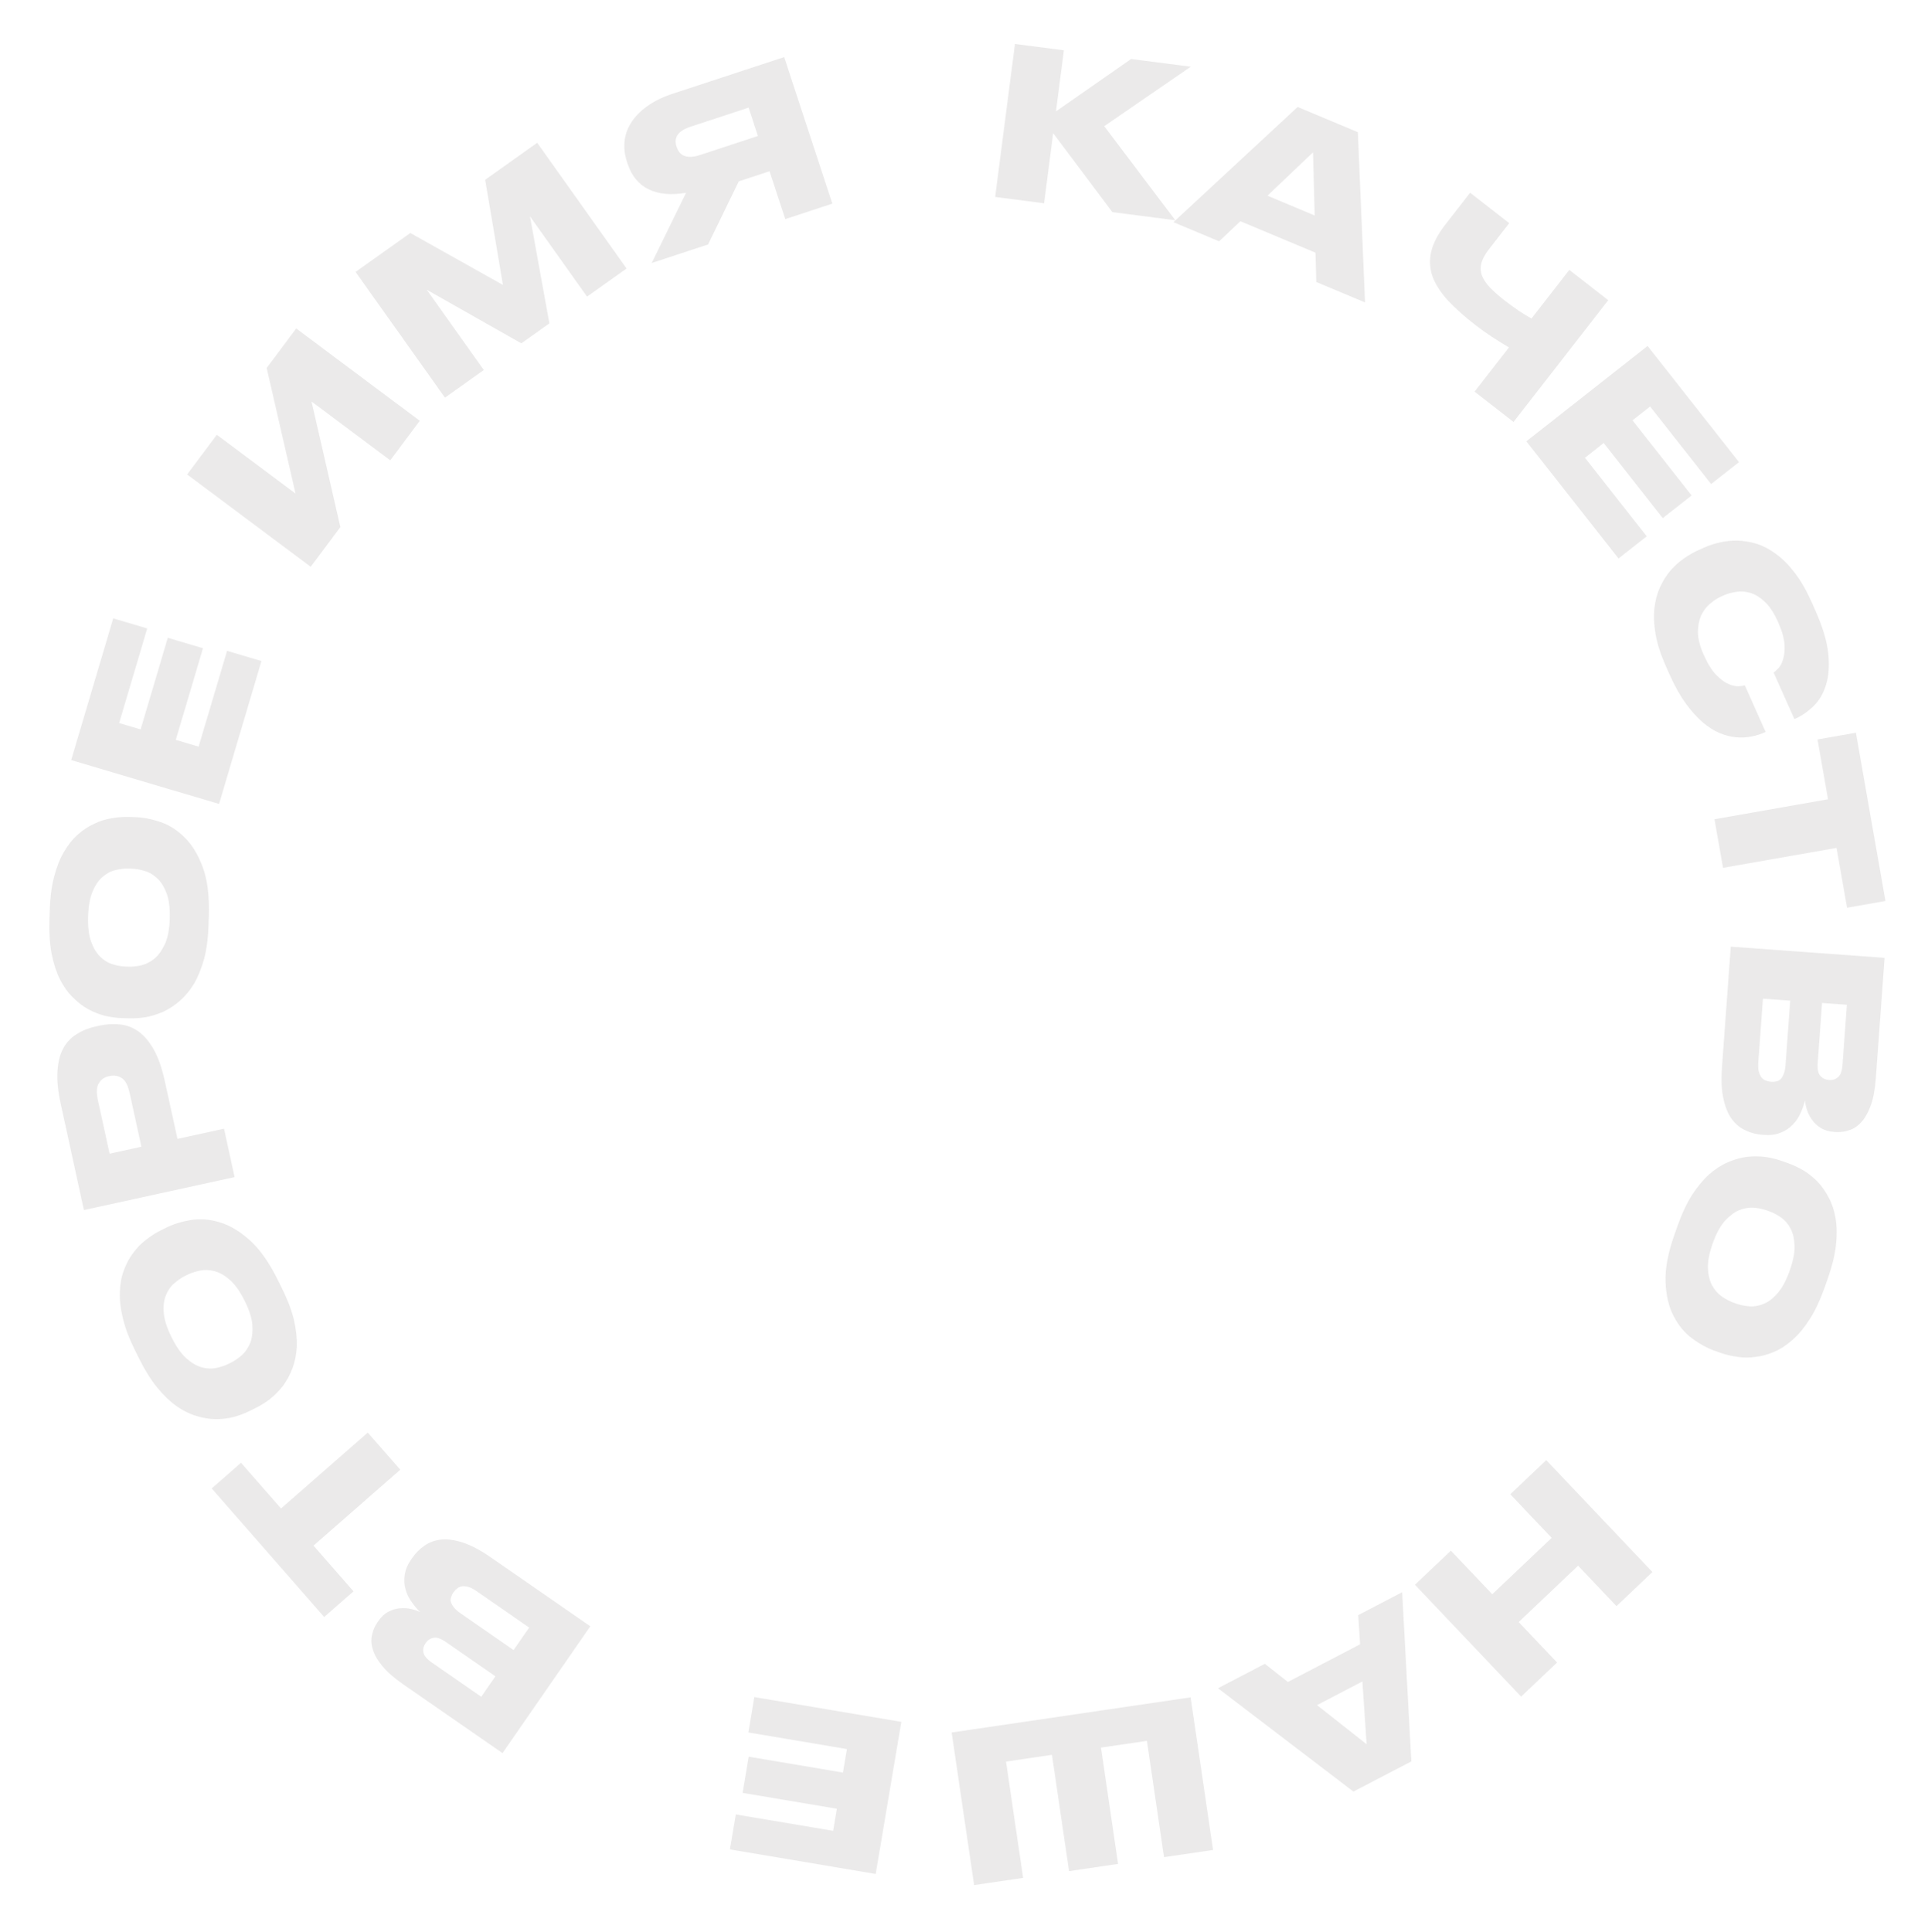 <?xml version="1.0" encoding="UTF-8"?> <svg xmlns="http://www.w3.org/2000/svg" width="465" height="466" viewBox="0 0 465 466" fill="none"> <path d="M178.188 43.732L170.771 58.959L157.186 63.424L165.464 46.493C161.877 47.111 158.874 46.834 156.454 45.665C154.035 44.495 152.336 42.422 151.358 39.445L151.202 38.97C150.671 37.355 150.477 35.752 150.621 34.161C150.786 32.528 151.319 31.002 152.221 29.582C153.145 28.121 154.431 26.803 156.08 25.63C157.751 24.414 159.821 23.4 162.291 22.589L189.129 13.768L200.744 49.108L189.391 52.839L185.598 41.297L178.188 43.732ZM180.555 25.954L166.543 30.56C163.566 31.538 162.442 33.136 163.17 35.352L163.202 35.447C163.576 36.587 164.237 37.317 165.185 37.638C166.164 37.947 167.366 37.868 168.791 37.4L182.803 32.794L180.555 25.954Z" fill="#D0CECD" fill-opacity="0.42"></path> <path d="M85.757 65.578L98.961 56.192L121.299 68.715L117.014 43.358L129.565 34.435L151.119 64.754L141.583 71.533L127.822 52.176L132.496 77.994L125.731 82.803L102.923 69.877L116.684 89.234L107.311 95.897L85.757 65.578Z" fill="#D0CECD" fill-opacity="0.42"></path> <path d="M75.135 96.827L82.092 127.114L74.939 136.687L45.138 114.423L52.29 104.85L71.276 119.034L64.32 88.747L71.442 79.214L101.244 101.478L94.121 111.011L75.135 96.827Z" fill="#D0CECD" fill-opacity="0.42"></path> <path d="M27.308 149.129L35.504 151.56L28.736 174.378L33.913 175.913L40.468 153.815L48.953 156.332L42.398 178.43L47.91 180.065L54.764 156.961L63.057 159.421L52.833 193.886L17.169 183.307L27.308 149.129Z" fill="#D0CECD" fill-opacity="0.42"></path> <path d="M11.988 219.575C12.085 216.476 12.437 213.769 13.043 211.454C13.65 209.105 14.447 207.096 15.432 205.426C16.42 203.723 17.547 202.324 18.816 201.23C20.05 200.134 21.361 199.275 22.748 198.651C24.103 197.994 25.5 197.554 26.942 197.332C28.384 197.077 29.754 196.97 31.054 197.011L32.553 197.058C34.519 197.119 36.574 197.517 38.718 198.251C40.863 198.985 42.825 200.247 44.603 202.037C46.382 203.794 47.825 206.19 48.93 209.226C50.035 212.262 50.515 216.112 50.369 220.777L50.299 223.026C50.202 226.124 49.85 228.848 49.243 231.197C48.603 233.511 47.79 235.52 46.803 237.223C45.783 238.892 44.64 240.274 43.371 241.368C42.103 242.462 40.775 243.338 39.387 243.994C37.967 244.617 36.553 245.056 35.144 245.312C33.703 245.534 32.333 245.624 31.033 245.584L29.534 245.537C28.201 245.495 26.84 245.319 25.449 245.009C24.025 244.664 22.658 244.138 21.346 243.43C20.002 242.687 18.748 241.731 17.584 240.56C16.387 239.389 15.348 237.939 14.469 236.211C13.59 234.449 12.921 232.394 12.461 230.045C12.002 227.663 11.821 224.922 11.918 221.824L11.988 219.575ZM31.064 209.467C30.064 209.436 29.01 209.553 27.901 209.818C26.759 210.083 25.708 210.633 24.748 211.47C23.789 212.274 22.985 213.449 22.336 214.997C21.689 216.51 21.326 218.5 21.249 220.965C21.171 223.464 21.408 225.489 21.959 227.041C22.511 228.592 23.24 229.815 24.145 230.711C25.051 231.606 26.066 232.222 27.189 232.557C28.279 232.891 29.324 233.074 30.324 233.105L30.973 233.126C31.973 233.157 33.044 233.041 34.186 232.776C35.329 232.478 36.397 231.912 37.391 231.076C38.352 230.205 39.173 229.014 39.854 227.501C40.501 225.987 40.863 224.014 40.939 221.582C41.017 219.117 40.779 217.108 40.228 215.557C39.644 213.971 38.898 212.747 37.991 211.885C37.052 210.988 36.021 210.373 34.898 210.037C33.774 209.702 32.713 209.519 31.713 209.487L31.064 209.467Z" fill="#D0CECD" fill-opacity="0.42"></path> <path d="M42.795 274.657L54.029 272.202L56.581 283.876L20.239 291.819L14.645 266.224C13.961 263.097 13.705 260.441 13.875 258.254C14.006 256.042 14.477 254.216 15.288 252.776C16.092 251.304 17.19 250.16 18.581 249.344C19.933 248.502 21.504 247.886 23.295 247.495L23.881 247.366C25.64 246.982 27.341 246.883 28.985 247.07C30.59 247.231 32.081 247.809 33.459 248.804C34.837 249.8 36.063 251.272 37.137 253.221C38.204 255.137 39.076 257.642 39.752 260.736L42.795 274.657ZM34.1 276.558L31.271 263.613C30.872 261.79 30.253 260.594 29.412 260.027C28.532 259.435 27.522 259.263 26.382 259.513L26.236 259.545C25.161 259.779 24.364 260.346 23.844 261.245C23.284 262.118 23.203 263.466 23.602 265.29L26.431 278.234L34.1 276.558Z" fill="#D0CECD" fill-opacity="0.42"></path> <path d="M32.567 325.665C31.187 322.889 30.215 320.338 29.653 318.012C29.077 315.655 28.827 313.508 28.906 311.57C28.969 309.603 29.301 307.837 29.9 306.273C30.47 304.723 31.218 303.346 32.144 302.14C33.026 300.92 34.05 299.871 35.214 298.994C36.364 298.087 37.52 297.343 38.684 296.764L40.027 296.096C41.788 295.22 43.787 294.598 46.024 294.23C48.26 293.862 50.586 294.045 52.999 294.78C55.398 295.486 57.802 296.914 60.213 299.065C62.624 301.217 64.869 304.382 66.947 308.56L67.95 310.574C69.33 313.35 70.309 315.916 70.886 318.272C71.418 320.613 71.652 322.768 71.589 324.736C71.481 326.688 71.127 328.447 70.527 330.011C69.928 331.575 69.172 332.974 68.261 334.21C67.304 335.43 66.266 336.487 65.146 337.379C63.982 338.256 62.818 338.984 61.654 339.563L60.311 340.232C59.117 340.826 57.834 341.315 56.462 341.7C55.045 342.07 53.591 342.253 52.1 342.25C50.565 342.232 49.008 341.983 47.428 341.503C45.819 341.038 44.218 340.252 42.626 339.146C41.018 338.01 39.456 336.516 37.939 334.664C36.407 332.783 34.951 330.455 33.57 327.679L32.567 325.665ZM44.588 307.733C43.693 308.178 42.82 308.78 41.968 309.539C41.087 310.312 40.422 311.295 39.972 312.487C39.508 313.648 39.356 315.064 39.517 316.734C39.663 318.374 40.285 320.299 41.384 322.507C42.497 324.745 43.664 326.417 44.885 327.523C46.105 328.628 47.326 329.361 48.547 329.721C49.769 330.081 50.954 330.143 52.102 329.907C53.221 329.686 54.228 329.352 55.123 328.907L55.705 328.617C56.6 328.172 57.488 327.562 58.37 326.789C59.236 325.986 59.908 324.981 60.388 323.774C60.823 322.553 60.982 321.115 60.866 319.46C60.72 317.82 60.105 315.91 59.021 313.732C57.923 311.523 56.763 309.866 55.543 308.761C54.278 307.64 53.042 306.915 51.835 306.584C50.584 306.239 49.384 306.185 48.236 306.421C47.087 306.657 46.066 306.998 45.17 307.443L44.588 307.733Z" fill="#D0CECD" fill-opacity="0.42"></path> <path d="M75.615 372.749L85.261 383.775L78.187 389.964L51.059 358.956L58.134 352.767L67.78 363.793L88.703 345.488L96.539 354.444L75.615 372.749Z" fill="#D0CECD" fill-opacity="0.42"></path> <path d="M121.195 422.787L97.231 406.191C95.038 404.673 93.372 403.215 92.232 401.817C91.064 400.4 90.293 399.055 89.918 397.782C89.524 396.536 89.466 395.36 89.744 394.256C89.976 393.16 90.405 392.159 91.032 391.255L91.288 390.885C91.971 389.899 92.761 389.168 93.657 388.694C94.553 388.22 95.473 387.945 96.418 387.869C97.335 387.774 98.231 387.827 99.106 388.027C99.953 388.209 100.693 388.458 101.325 388.774C100.598 388.068 99.91 387.247 99.261 386.31C98.593 385.402 98.111 384.399 97.816 383.303C97.494 382.188 97.426 381.026 97.614 379.818C97.775 378.591 98.291 377.347 99.164 376.087L99.449 375.676C100.246 374.525 101.22 373.557 102.371 372.773C103.495 371.97 104.831 371.476 106.378 371.291C107.906 371.133 109.664 371.376 111.649 372.022C113.635 372.667 115.861 373.844 118.328 375.552L142.374 392.205L121.195 422.787ZM116.068 409.201L119.484 404.269L107.563 396.013C106.33 395.159 105.333 394.814 104.572 394.976C103.784 395.119 103.152 395.533 102.678 396.218L102.621 396.301C102.127 397.013 101.962 397.75 102.124 398.511C102.24 399.28 102.914 400.092 104.147 400.946L116.068 409.201ZM123.868 397.939L127.625 392.513L114.924 383.716C114.184 383.204 113.524 382.869 112.944 382.711C112.365 382.552 111.852 382.502 111.408 382.559C110.944 382.643 110.557 382.821 110.247 383.093C109.91 383.346 109.627 383.637 109.399 383.965L109.285 384.13C109.058 384.459 108.894 384.812 108.795 385.189C108.65 385.575 108.638 385.972 108.76 386.381C108.882 386.79 109.129 387.225 109.5 387.684C109.871 388.144 110.426 388.63 111.166 389.142L123.868 397.939Z" fill="#D0CECD" fill-opacity="0.42"></path> <path d="M176.047 446.011L177.468 437.58L200.937 441.534L201.834 436.21L179.105 432.379L180.575 423.652L203.305 427.483L204.26 421.813L180.496 417.808L181.933 409.278L217.383 415.252L211.202 451.935L176.047 446.011Z" fill="#D0CECD" fill-opacity="0.42"></path> <path d="M292.567 446.143L280.744 447.882L276.619 419.833L265.538 421.463L269.663 449.511L257.84 451.25L253.715 423.202L242.634 424.832L246.76 452.88L234.937 454.619L229.524 417.815L287.154 409.339L292.567 446.143Z" fill="#D0CECD" fill-opacity="0.42"></path> <path d="M329.608 420.651L328.591 405.506L317.64 411.215L329.608 420.651ZM310.612 405.631L328.036 396.547L327.582 389.51L338.178 383.986L340.39 424.785L326.424 432.066L293.753 407.147L305.059 401.253L310.612 405.631Z" fill="#D0CECD" fill-opacity="0.42"></path> <path d="M398.532 379.119L389.864 387.345L380.605 377.589L366.28 391.185L375.538 400.941L366.87 409.167L341.263 382.184L349.931 373.958L359.912 384.475L374.238 370.88L364.256 360.362L372.924 352.136L398.532 379.119Z" fill="#D0CECD" fill-opacity="0.42"></path> <path d="M440.041 310.581C439.005 313.503 437.847 315.975 436.565 317.996C435.272 320.049 433.901 321.721 432.454 323.011C430.995 324.334 429.495 325.323 427.954 325.979C426.445 326.647 424.935 327.066 423.424 327.238C421.933 327.453 420.468 327.446 419.028 327.219C417.577 327.023 416.238 326.708 415.013 326.274L413.599 325.773C411.745 325.116 409.909 324.112 408.089 322.76C406.269 321.408 404.785 319.609 403.636 317.363C402.475 315.148 401.831 312.427 401.701 309.198C401.572 305.97 402.287 302.156 403.845 297.757L404.597 295.636C405.632 292.714 406.796 290.227 408.089 288.174C409.403 286.164 410.789 284.498 412.247 283.176C413.726 281.896 415.236 280.928 416.777 280.272C418.318 279.616 419.85 279.186 421.372 278.982C422.914 278.822 424.395 278.834 425.815 279.018C427.255 279.246 428.588 279.576 429.813 280.011L431.227 280.512C432.484 280.957 433.727 281.539 434.958 282.258C436.209 283.019 437.351 283.937 438.385 285.01C439.44 286.127 440.343 287.419 441.096 288.888C441.88 290.369 442.428 292.066 442.74 293.98C443.041 295.925 443.053 298.087 442.777 300.464C442.489 302.873 441.827 305.539 440.792 308.461L440.041 310.581ZM418.794 314.405C419.736 314.739 420.776 314.949 421.913 315.033C423.082 315.129 424.25 314.924 425.42 314.419C426.578 313.945 427.701 313.07 428.79 311.794C429.867 310.549 430.818 308.764 431.642 306.439C432.477 304.082 432.868 302.081 432.814 300.436C432.761 298.79 432.439 297.403 431.848 296.274C431.258 295.145 430.479 294.251 429.511 293.589C428.574 292.939 427.635 292.447 426.692 292.113L426.079 291.896C425.137 291.562 424.081 291.347 422.913 291.252C421.733 291.187 420.543 291.402 419.342 291.896C418.162 292.433 417.017 293.318 415.908 294.552C414.831 295.797 413.886 297.566 413.073 299.86C412.249 302.185 411.864 304.17 411.918 305.816C411.991 307.504 412.329 308.897 412.93 309.994C413.552 311.134 414.347 312.034 415.315 312.695C416.283 313.357 417.238 313.854 418.181 314.188L418.794 314.405Z" fill="#D0CECD" fill-opacity="0.42"></path> <path d="M454.531 230.996L452.418 260.07C452.224 262.729 451.816 264.905 451.191 266.598C450.564 268.324 449.798 269.672 448.892 270.642C448.019 271.615 447.036 272.262 445.943 272.583C444.881 272.941 443.802 273.079 442.705 273L442.256 272.967C441.059 272.88 440.029 272.571 439.165 272.04C438.301 271.51 437.597 270.857 437.051 270.082C436.504 269.34 436.094 268.542 435.822 267.687C435.547 266.865 435.386 266.101 435.337 265.395C435.098 266.381 434.74 267.391 434.264 268.426C433.821 269.463 433.202 270.387 432.408 271.198C431.612 272.043 430.645 272.691 429.51 273.143C428.371 273.629 427.038 273.816 425.508 273.705L425.01 273.669C423.613 273.567 422.285 273.22 421.025 272.627C419.762 272.067 418.658 271.168 417.712 269.93C416.799 268.694 416.116 267.057 415.662 265.018C415.209 262.98 415.091 260.465 415.308 257.473L417.429 228.3L454.531 230.996ZM445.436 242.317L439.452 241.882L438.401 256.344C438.292 257.84 438.501 258.874 439.028 259.447C439.552 260.054 440.229 260.387 441.06 260.447L441.16 260.455C442.024 260.517 442.743 260.286 443.316 259.759C443.92 259.268 444.276 258.275 444.385 256.779L445.436 242.317ZM431.772 241.324L425.19 240.845L424.07 256.255C424.004 257.152 424.051 257.891 424.209 258.471C424.368 259.05 424.584 259.517 424.859 259.871C425.168 260.228 425.518 260.471 425.909 260.599C426.299 260.761 426.693 260.857 427.092 260.886L427.291 260.9C427.69 260.929 428.077 260.891 428.453 260.784C428.859 260.714 429.207 260.522 429.497 260.209C429.787 259.895 430.036 259.462 430.243 258.909C430.451 258.356 430.587 257.631 430.652 256.733L431.772 241.324Z" fill="#D0CECD" fill-opacity="0.42"></path> <path d="M440.888 192.76L438.354 178.331L447.613 176.705L454.738 217.284L445.479 218.91L442.946 204.481L415.565 209.288L413.507 197.568L440.888 192.76Z" fill="#D0CECD" fill-opacity="0.42"></path> <path d="M401.8 160.707C400.562 157.937 399.733 155.387 399.313 153.056C398.905 150.755 398.803 148.647 399.006 146.731C399.222 144.845 399.669 143.149 400.346 141.641C401.054 140.12 401.896 138.777 402.872 137.611C403.892 136.461 404.986 135.479 406.156 134.665C407.325 133.85 408.473 133.191 409.599 132.688L410.968 132.076C412.125 131.56 413.381 131.144 414.738 130.83C416.125 130.503 417.572 130.349 419.078 130.37C420.598 130.421 422.138 130.682 423.699 131.153C425.274 131.654 426.827 132.475 428.359 133.616C429.922 134.744 431.409 136.233 432.82 138.085C434.276 139.954 435.622 142.273 436.86 145.043L437.798 147.143C439.593 151.16 440.642 154.652 440.946 157.62C441.249 160.588 441.065 163.116 440.392 165.206C439.733 167.326 438.71 169.042 437.325 170.354C435.971 171.653 434.533 172.643 433.011 173.323L432.783 173.425L427.765 162.194C427.965 162.069 428.306 161.77 428.789 161.299C429.302 160.814 429.707 160.086 430.003 159.114C430.343 158.159 430.471 156.933 430.387 155.437C430.303 153.942 429.771 152.098 428.792 149.907C427.895 147.898 426.895 146.355 425.793 145.278C424.691 144.2 423.559 143.464 422.397 143.071C421.236 142.677 420.069 142.559 418.899 142.717C417.758 142.861 416.701 143.151 415.727 143.586L415.134 143.851C414.221 144.259 413.315 144.847 412.416 145.613C411.518 146.38 410.797 147.341 410.254 148.496C409.756 149.668 409.509 151.038 409.516 152.605C409.553 154.158 410.02 155.939 410.917 157.948C411.896 160.139 412.915 161.765 413.973 162.825C415.031 163.886 416.029 164.608 416.967 164.992C417.906 165.376 418.711 165.546 419.385 165.501C420.089 165.442 420.569 165.373 420.826 165.295L425.844 176.525L425.57 176.647C424.626 177.069 423.568 177.396 422.394 177.628C421.22 177.86 419.986 177.919 418.693 177.803C417.4 177.687 416.057 177.337 414.665 176.755C413.317 176.189 411.96 175.316 410.594 174.138C409.227 172.959 407.876 171.446 406.538 169.597C405.201 167.748 403.935 165.485 402.738 162.807L401.8 160.707Z" fill="#D0CECD" fill-opacity="0.42"></path> <path d="M419.411 111.452L412.691 116.738L397.976 98.032L393.732 101.371L407.983 119.487L401.027 124.959L386.776 106.842L382.257 110.397L397.157 129.339L390.358 134.687L368.132 106.432L397.37 83.432L419.411 111.452Z" fill="#D0CECD" fill-opacity="0.42"></path> <path d="M363.933 83.795C362.574 82.991 361.195 82.129 359.798 81.211C358.401 80.293 357.071 79.343 355.808 78.36C353.203 76.334 351.011 74.375 349.231 72.483C347.498 70.585 346.261 68.673 345.522 66.746C344.829 64.814 344.711 62.821 345.168 60.769C345.624 58.717 346.763 56.52 348.585 54.178L354.572 46.483L364.004 53.821L359.091 60.135C358.17 61.319 357.571 62.416 357.293 63.424C357.035 64.406 357.061 65.377 357.371 66.336C357.728 67.289 358.374 68.277 359.309 69.301C360.265 70.298 361.506 71.39 363.031 72.577C363.531 72.966 364.081 73.373 364.68 73.797C365.306 74.241 365.905 74.665 366.478 75.069C367.071 75.446 367.612 75.782 368.1 76.078C368.615 76.393 369.037 76.638 369.367 76.81L378.486 65.09L387.879 72.397L365.035 101.757L355.643 94.45L363.933 83.795Z" fill="#D0CECD" fill-opacity="0.42"></path> <path d="M316.681 36.732L305.686 47.197L317.077 51.968L316.681 36.732ZM317.277 60.941L299.152 53.351L294.032 58.2L283.009 53.584L312.966 25.799L327.494 31.882L329.221 72.935L317.46 68.01L317.277 60.941Z" fill="#D0CECD" fill-opacity="0.42"></path> <path d="M254.006 32.115L251.819 49.025L240.017 47.498L244.789 10.605L256.59 12.132L254.685 26.859L272.805 14.229L287.185 16.089L266.323 30.431L283.455 53.116L268.282 51.154L254.006 32.115Z" fill="#D0CECD" fill-opacity="0.42"></path> </svg> 